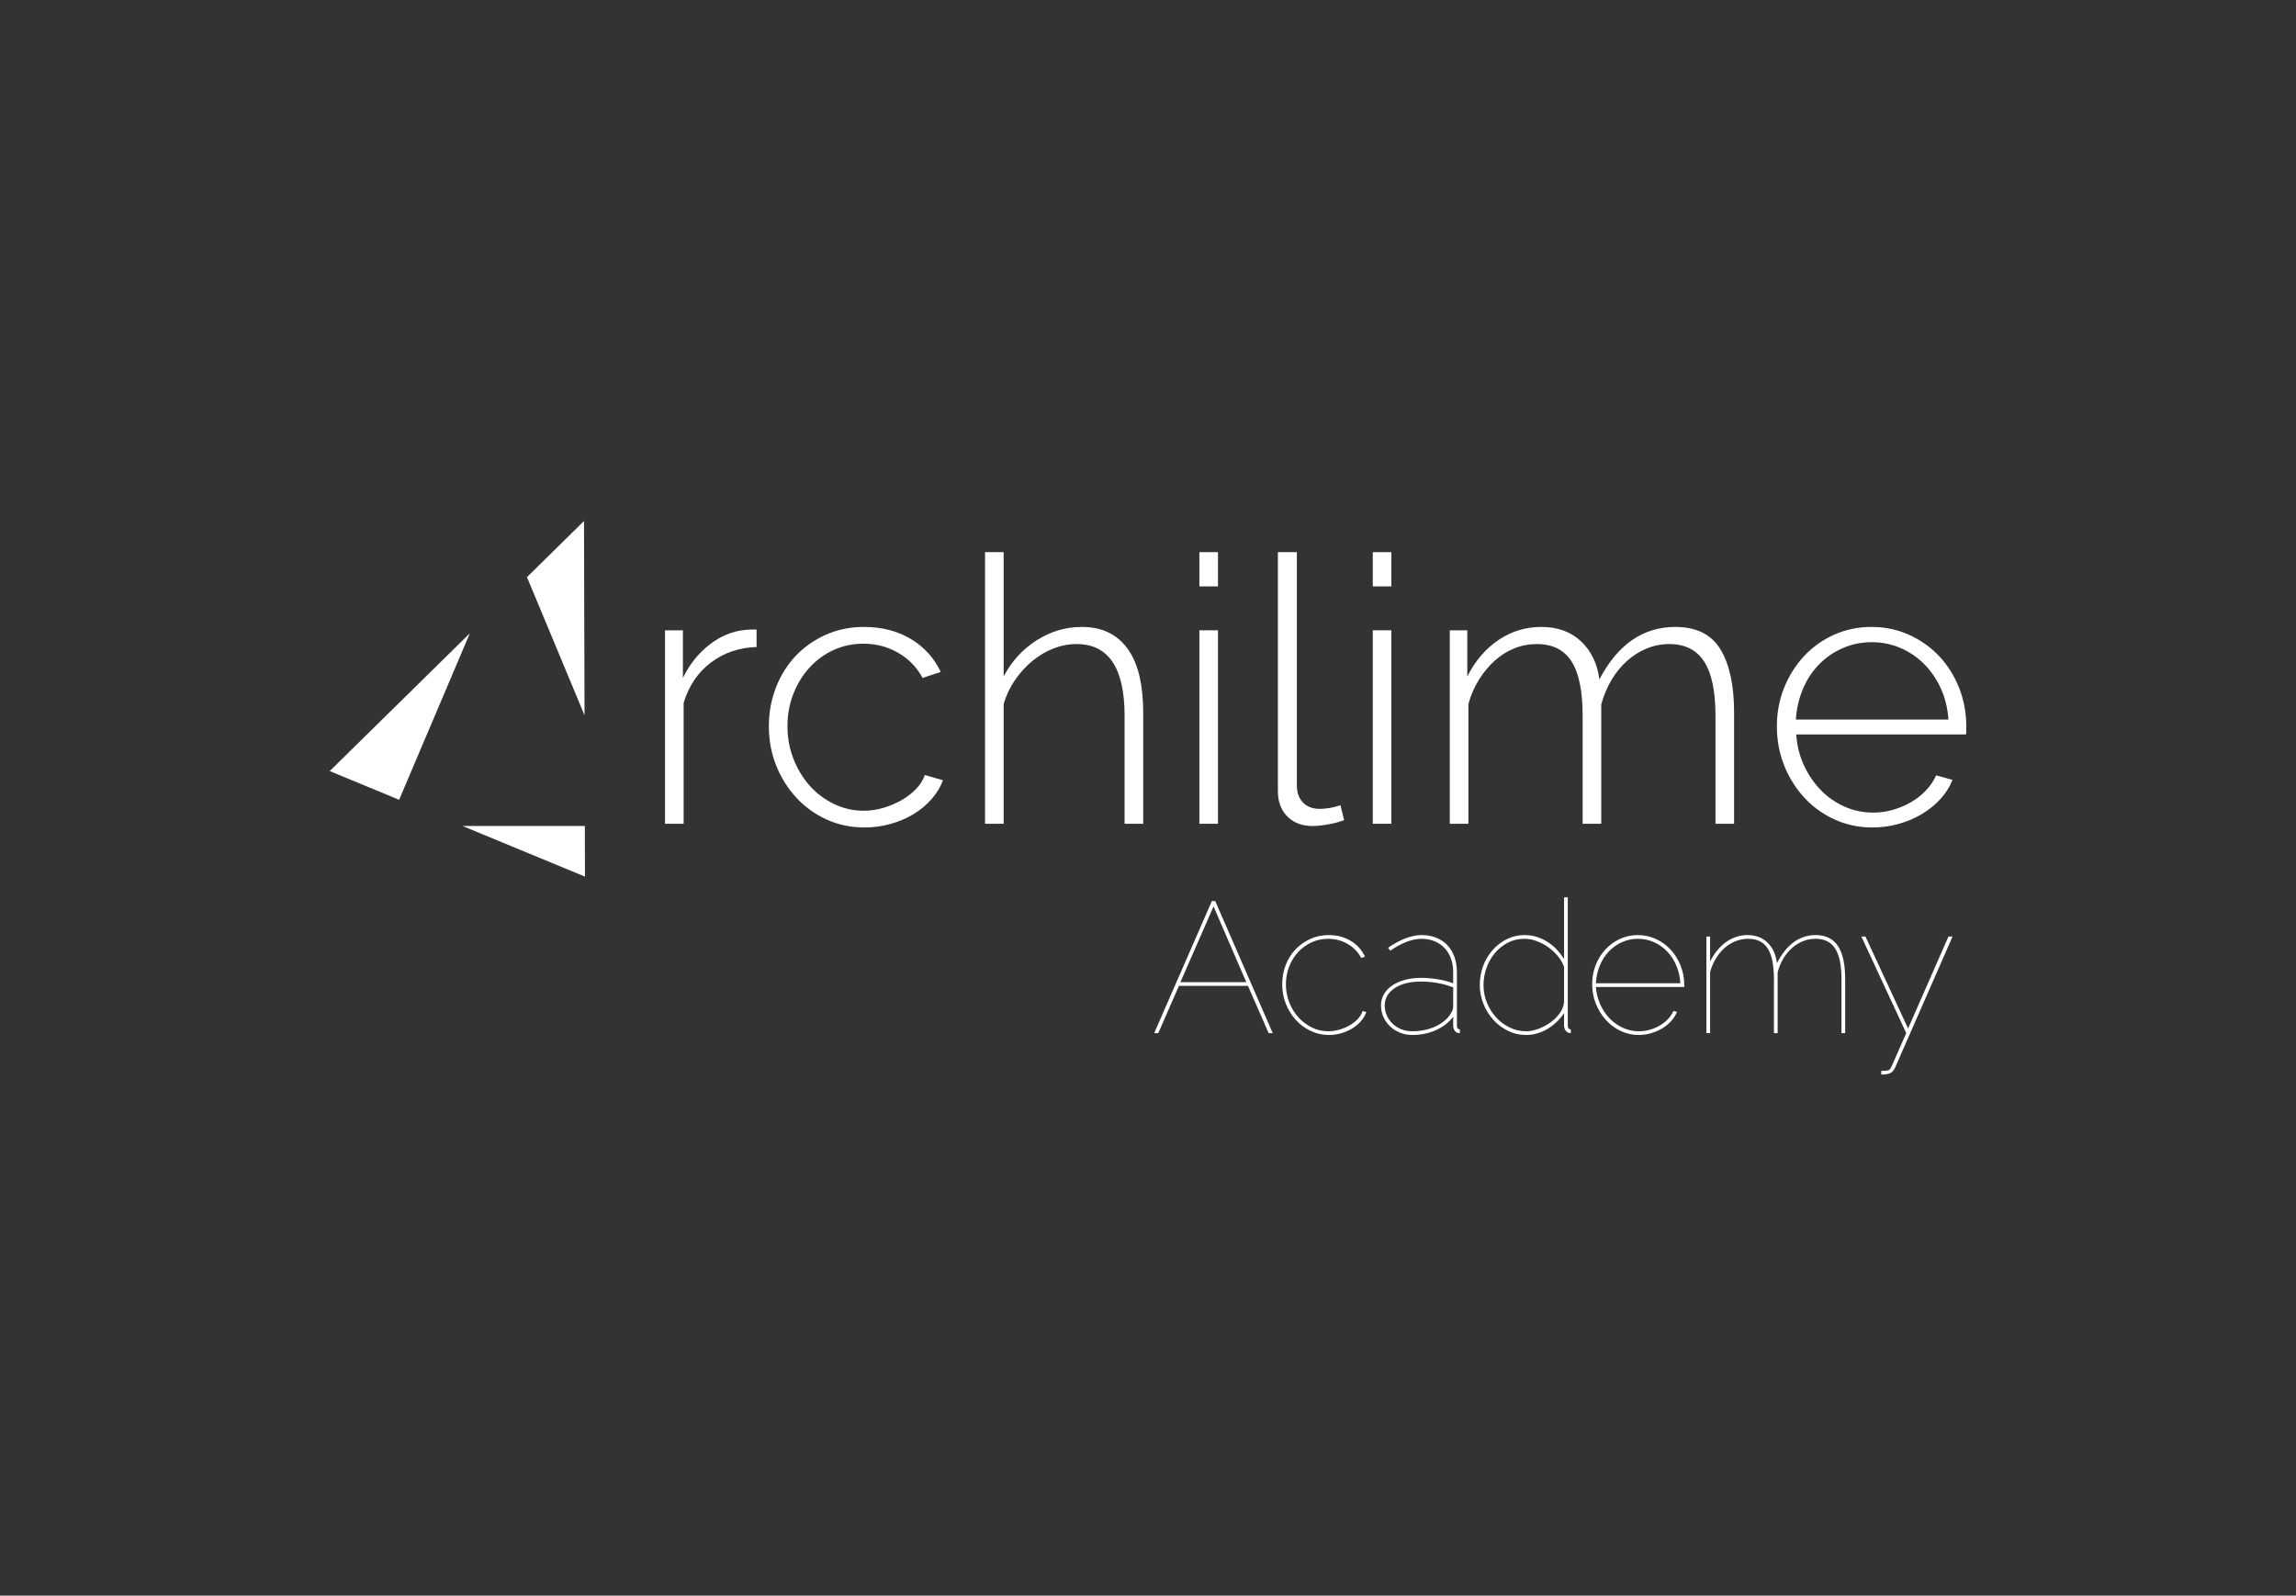 <?xml version="1.0" encoding="utf-8"?>
<!-- Generator: Adobe Illustrator 26.3.1, SVG Export Plug-In . SVG Version: 6.00 Build 0)  -->
<svg version="1.1" id="Layer_1" xmlns="http://www.w3.org/2000/svg" xmlns:xlink="http://www.w3.org/1999/xlink" x="0px" y="0px"
	 width="705px" height="490px" viewBox="0 0 705 490" style="enable-background:new 0 0 705 490;" xml:space="preserve">
<rect x="0" y="0" width="705" height="490" fill="#333333" stroke="none"/>
<g>
	<path style="fill:#FFFFFF;" d="M372.112,276.698h1.029l17.652,40.562h-1.255l-6.344-14.511
		h-21.194l-6.341,14.511h-1.258L372.112,276.698L372.112,276.698z M382.681,301.607
		l-10.054-23.253l-10.17,23.253H382.681L382.681,301.607z"/>
	<path style="fill:#FFFFFF;" d="M393.708,302.292c0-2.133,0.36-4.122,1.085-5.971
		c0.722-1.846,1.733-3.446,3.027-4.798c1.294-1.351,2.809-2.418,4.544-3.198
		c1.733-0.781,3.607-1.172,5.626-1.172c2.513,0,4.751,0.582,6.712,1.743
		c1.961,1.162,3.437,2.791,4.427,4.885l-1.141,0.4
		c-0.991-1.828-2.391-3.265-4.198-4.313c-1.81-1.047-3.799-1.57-5.973-1.57
		c-1.827,0-3.523,0.362-5.082,1.085c-1.562,0.723-2.935,1.714-4.115,2.971
		c-1.18,1.257-2.103,2.742-2.77,4.456c-0.667,1.714-1.002,3.542-1.002,5.485
		c0,1.942,0.344,3.79,1.03,5.541c0.686,1.753,1.629,3.285,2.829,4.599
		c1.199,1.314,2.58,2.352,4.142,3.113c1.559,0.763,3.236,1.143,5.027,1.143
		c1.141,0,2.293-0.171,3.456-0.514c1.16-0.343,2.229-0.8,3.2-1.371
		c0.97-0.571,1.798-1.237,2.485-1.999c0.683-0.762,1.141-1.543,1.37-2.342
		l1.144,0.342c-0.344,0.992-0.887,1.914-1.629,2.772
		c-0.743,0.857-1.63,1.599-2.656,2.228c-1.03,0.628-2.162,1.124-3.401,1.485
		c-1.238,0.361-2.505,0.543-3.799,0.543c-1.941,0-3.787-0.409-5.539-1.228
		c-1.752-0.819-3.278-1.933-4.573-3.342c-1.294-1.409-2.323-3.057-3.085-4.942
		C394.087,306.434,393.708,304.426,393.708,302.292L393.708,302.292L393.708,302.292z"/>
	<path style="fill:#FFFFFF;" d="M433.64,317.832c-1.333,0-2.592-0.239-3.772-0.714
		c-1.18-0.476-2.198-1.123-3.054-1.943c-0.857-0.819-1.534-1.78-2.029-2.884
		c-0.496-1.105-0.744-2.285-0.744-3.543c0-1.257,0.295-2.399,0.887-3.427
		c0.589-1.029,1.428-1.914,2.513-2.657c1.085-0.744,2.38-1.323,3.886-1.743
		c1.503-0.419,3.149-0.628,4.94-0.628c1.715,0,3.447,0.143,5.199,0.428
		c1.752,0.286,3.331,0.695,4.742,1.228v-3.37c0-1.523-0.229-2.923-0.686-4.199
		c-0.457-1.275-1.113-2.361-1.972-3.256c-0.857-0.895-1.883-1.59-3.085-2.085
		c-1.199-0.495-2.522-0.743-3.969-0.743c-1.448,0-2.991,0.314-4.628,0.942
		c-1.637,0.629-3.295,1.533-4.971,2.714l-0.683-0.914
		c3.808-2.59,7.236-3.885,10.282-3.885c1.637,0,3.133,0.268,4.486,0.8
		c1.35,0.533,2.494,1.295,3.428,2.285c0.932,0.991,1.657,2.191,2.171,3.599
		c0.513,1.409,0.77,2.99,0.77,4.742v16.396c0,0.762,0.305,1.143,0.915,1.143
		v1.143c-0.419,0-0.686-0.038-0.8-0.114c-0.38-0.152-0.683-0.429-0.912-0.829
		c-0.229-0.4-0.344-0.846-0.344-1.343v-2.742
		c-1.372,1.791-3.163,3.171-5.37,4.142
		C438.63,317.346,436.228,317.832,433.64,317.832L433.64,317.832L433.64,317.832z
		 M433.64,316.689c2.552,0,4.885-0.475,6.999-1.428
		c2.115-0.952,3.685-2.228,4.714-3.828c0.569-0.8,0.857-1.58,0.857-2.343
		v-5.884c-3.048-1.18-6.362-1.771-9.941-1.771c-1.677,0-3.189,0.172-4.542,0.514
		c-1.353,0.344-2.513,0.839-3.484,1.485c-0.971,0.649-1.724,1.42-2.257,2.314
		c-0.536,0.895-0.801,1.895-0.801,2.999c0,1.106,0.218,2.143,0.658,3.114
		c0.435,0.971,1.035,1.819,1.799,2.542c0.762,0.724,1.658,1.285,2.684,1.686
		C431.356,316.489,432.46,316.689,433.64,316.689L433.64,316.689L433.64,316.689z"/>
	<path style="fill:#FFFFFF;" d="M468.659,317.832c-2.056,0-3.96-0.438-5.712-1.314
		c-1.752-0.876-3.267-2.037-4.541-3.485c-1.278-1.447-2.269-3.085-2.972-4.913
		c-0.706-1.829-1.057-3.694-1.057-5.599c0-2.057,0.343-4.009,1.026-5.856
		c0.686-1.846,1.649-3.475,2.887-4.885c1.236-1.408,2.692-2.533,4.369-3.371
		c1.676-0.837,3.503-1.258,5.486-1.258c1.37,0,2.656,0.201,3.856,0.6
		c1.199,0.4,2.312,0.934,3.341,1.6c1.03,0.667,1.953,1.447,2.771,2.342
		c0.82,0.895,1.534,1.838,2.142,2.828v-18.967h1.144v39.419
		c0,0.762,0.304,1.143,0.915,1.143v1.143c-0.344,0-0.592-0.038-0.745-0.114
		c-0.419-0.19-0.742-0.486-0.97-0.886c-0.229-0.399-0.344-0.828-0.344-1.285
		v-3.884c-0.647,0.991-1.397,1.895-2.257,2.714
		c-0.856,0.819-1.791,1.533-2.797,2.142c-1.01,0.609-2.068,1.077-3.172,1.4
		C470.925,317.669,469.801,317.832,468.659,317.832L468.659,317.832L468.659,317.832z
		 M468.659,316.689c1.142,0,2.38-0.247,3.713-0.743
		c1.333-0.494,2.572-1.151,3.713-1.97c1.144-0.819,2.103-1.781,2.885-2.885
		c0.781-1.105,1.21-2.266,1.285-3.485v-10.684
		c-0.419-1.18-1.065-2.294-1.941-3.342c-0.876-1.046-1.867-1.961-2.972-2.742
		c-1.104-0.781-2.284-1.4-3.542-1.857c-1.256-0.457-2.475-0.685-3.655-0.685
		c-1.944,0-3.685,0.409-5.227,1.228c-1.543,0.819-2.868,1.895-3.973,3.227
		c-1.105,1.334-1.953,2.857-2.541,4.571c-0.592,1.715-0.887,3.448-0.887,5.199
		c0,1.866,0.343,3.647,1.029,5.341c0.686,1.695,1.619,3.199,2.801,4.513
		c1.18,1.314,2.569,2.362,4.17,3.142
		C465.117,316.299,466.829,316.689,468.659,316.689L468.659,316.689L468.659,316.689z"/>
	<path style="fill:#FFFFFF;" d="M503.163,317.832c-1.942,0-3.78-0.409-5.512-1.228
		c-1.733-0.819-3.247-1.943-4.541-3.371c-1.295-1.429-2.324-3.085-3.085-4.971
		c-0.761-1.885-1.144-3.894-1.144-6.027c0-2.094,0.362-4.056,1.085-5.885
		c0.725-1.828,1.724-3.427,3.001-4.798c1.275-1.371,2.759-2.446,4.455-3.227
		c1.694-0.781,3.515-1.172,5.457-1.172c1.98,0,3.835,0.401,5.57,1.2
		c1.733,0.8,3.236,1.885,4.514,3.257c1.274,1.37,2.293,2.99,3.054,4.856
		c0.762,1.867,1.144,3.866,1.144,5.999v0.629h-27.136
		c0.151,1.904,0.6,3.685,1.342,5.341c0.742,1.657,1.705,3.095,2.885,4.313
		c1.18,1.22,2.544,2.181,4.086,2.885c1.543,0.705,3.169,1.057,4.885,1.057
		c1.141,0,2.257-0.152,3.342-0.457c1.085-0.304,2.104-0.732,3.058-1.285
		c0.951-0.552,1.788-1.208,2.513-1.971c0.722-0.761,1.295-1.6,1.713-2.513
		l1.084,0.285c-0.419,1.029-1.018,1.971-1.798,2.828
		c-0.781,0.857-1.696,1.599-2.743,2.228c-1.048,0.628-2.19,1.124-3.428,1.485
		C505.724,317.65,504.458,317.832,503.163,317.832L503.163,317.832L503.163,317.832z
		 M515.962,301.949c-0.115-1.98-0.535-3.808-1.258-5.484
		c-0.722-1.675-1.665-3.114-2.825-4.313c-1.163-1.2-2.506-2.143-4.028-2.828
		c-1.526-0.685-3.163-1.028-4.915-1.028c-1.752,0-3.389,0.343-4.912,1.028
		c-1.523,0.685-2.865,1.638-4.028,2.857c-1.16,1.22-2.083,2.666-2.771,4.342
		c-0.686,1.676-1.085,3.485-1.199,5.426H515.962L515.962,301.949L515.962,301.949z"/>
	<path style="fill:#FFFFFF;" d="M566.577,317.26h-1.141v-16.51
		c0-4.265-0.639-7.407-1.916-9.427c-1.275-2.018-3.284-3.027-6.025-3.027
		c-1.408,0-2.734,0.257-3.973,0.77c-1.236,0.515-2.36,1.229-3.37,2.143
		c-1.01,0.914-1.886,2-2.628,3.257c-0.742,1.257-1.306,2.627-1.684,4.113
		v18.681h-1.145v-16.51c0-4.304-0.627-7.455-1.885-9.455
		c-1.255-1.999-3.256-2.998-5.998-2.998c-1.37,0-2.675,0.247-3.913,0.743
		c-1.239,0.495-2.363,1.19-3.37,2.085c-1.01,0.895-1.895,1.971-2.656,3.227
		c-0.765,1.257-1.353,2.648-1.771,4.171v18.738h-1.144v-29.65h1.144v7.655
		c1.295-2.589,2.94-4.589,4.94-5.999c2-1.408,4.179-2.114,6.541-2.114
		c2.514,0,4.573,0.782,6.171,2.343c1.598,1.562,2.552,3.657,2.857,6.284
		c2.971-5.75,6.932-8.627,11.883-8.627c3.085,0,5.37,1.115,6.853,3.342
		c1.487,2.229,2.229,5.648,2.229,10.255V317.26L566.577,317.26z"/>
	<path style="fill:#FFFFFF;" d="M577.66,328.857c0.647,0,1.208-0.028,1.684-0.085
		c0.478-0.057,0.809-0.219,1.002-0.485c0.115-0.115,0.245-0.334,0.399-0.658
		c0.153-0.323,0.399-0.875,0.742-1.656c0.344-0.781,0.82-1.867,1.428-3.257
		c0.611-1.391,1.409-3.209,2.402-5.456l-13.769-29.65h1.255l13.083,28.222
		l12.396-28.222h1.258l-17.652,40.276c-0.457,0.991-1.085,1.6-1.886,1.829
		C579.242,329.905,578.461,330,577.66,330V328.857L577.66,328.857L577.66,328.857z"/>
	<path style="fill:#FFFFFF;" d="M236.08,223.034c0-4.188,0.722-8.15,2.17-11.882
		c1.447-3.732,3.467-6.971,6.057-9.713c2.588-2.742,5.674-4.912,9.254-6.513
		c3.58-1.599,7.502-2.399,11.769-2.399c5.407,0,10.169,1.22,14.282,3.656
		c4.114,2.438,7.199,5.828,9.256,10.169l-5.599,1.829
		c-1.753-3.275-4.248-5.846-7.485-7.713c-3.238-1.867-6.798-2.8-10.683-2.8
		c-3.275,0-6.323,0.649-9.14,1.944c-2.819,1.295-5.276,3.084-7.37,5.37
		c-2.096,2.284-3.753,4.97-4.971,8.054c-1.219,3.085-1.828,6.419-1.828,9.998
		c0,3.582,0.628,6.953,1.884,10.112c1.257,3.162,2.933,5.904,5.029,8.227
		c2.093,2.325,4.57,4.171,7.426,5.542c2.857,1.372,5.884,2.057,9.083,2.057
		c2.058,0,4.094-0.304,6.113-0.913c2.017-0.61,3.885-1.409,5.599-2.401
		c1.714-0.988,3.199-2.15,4.457-3.484c1.257-1.332,2.113-2.722,2.57-4.171
		l5.599,1.6c-0.762,2.056-1.925,3.981-3.484,5.77
		c-1.562,1.79-3.41,3.333-5.541,4.626c-2.134,1.297-4.497,2.306-7.086,3.028
		c-2.59,0.724-5.256,1.085-7.998,1.085c-4.19,0-8.075-0.819-11.655-2.456
		c-3.581-1.638-6.684-3.885-9.312-6.741c-2.628-2.857-4.685-6.15-6.17-9.883
		C236.821,231.301,236.08,227.301,236.08,223.034L236.08,223.034L236.08,223.034z"/>
	<path style="fill:#FFFFFF;" d="M351.025,252.97h-5.713v-33.136
		c0-14.699-4.914-22.052-14.74-22.052c-2.438,0-4.819,0.457-7.141,1.371
		c-2.323,0.913-4.496,2.21-6.512,3.885c-2.02,1.676-3.791,3.638-5.314,5.884
		c-1.524,2.248-2.667,4.667-3.426,7.256v36.791h-5.713v-83.409h5.713v38.162
		c2.436-4.646,5.808-8.34,10.112-11.083c4.301-2.742,8.929-4.113,13.882-4.113
		c3.274,0,6.094,0.61,8.455,1.828c2.36,1.22,4.323,2.971,5.885,5.257
		c1.561,2.284,2.703,5.046,3.429,8.283c0.722,3.239,1.085,6.875,1.085,10.912
		V252.97L351.025,252.97z"/>
	<path style="fill:#FFFFFF;" d="M368.276,180.073v-10.511h5.713v10.511H368.276L368.276,180.073z
		 M368.276,252.97v-59.414h5.713v59.414H368.276L368.276,252.97z"/>
	<path style="fill:#FFFFFF;" d="M392.382,169.562h5.827v71.639c0,2.21,0.629,3.962,1.885,5.257
		c1.257,1.295,2.989,1.942,5.198,1.942c0.838,0,1.846-0.094,3.028-0.285
		c1.18-0.189,2.267-0.475,3.257-0.857l1.143,4.571
		c-1.295,0.534-2.896,0.97-4.798,1.314c-1.905,0.344-3.543,0.515-4.913,0.515
		c-3.2,0-5.77-0.972-7.713-2.914c-1.941-1.943-2.913-4.551-2.913-7.827V169.562
		L392.382,169.562z"/>
	<path style="fill:#FFFFFF;" d="M421.518,180.073v-10.511h5.712v10.511H421.518L421.518,180.073z
		 M421.518,252.97v-59.414h5.712v59.414H421.518L421.518,252.97z"/>
	<path style="fill:#FFFFFF;" d="M532.462,252.97h-5.712v-33.136
		c0-7.54-1.163-13.1-3.486-16.682c-2.323-3.579-5.884-5.37-10.682-5.37
		c-2.439,0-4.761,0.457-6.971,1.371c-2.209,0.913-4.227,2.19-6.055,3.827
		c-1.828,1.639-3.41,3.582-4.742,5.827c-1.333,2.248-2.383,4.742-3.142,7.485
		v36.677h-5.713v-33.136c0-7.615-1.143-13.196-3.427-16.739
		c-2.286-3.541-5.827-5.312-10.627-5.312c-2.438,0-4.742,0.439-6.913,1.314
		c-2.171,0.876-4.171,2.134-5.999,3.77c-1.829,1.639-3.448,3.582-4.857,5.827
		c-1.41,2.249-2.496,4.743-3.256,7.485v36.791h-5.712v-59.414h5.37v14.168
		c2.436-4.799,5.636-8.53,9.597-11.197c3.96-2.666,8.341-3.999,13.141-3.999
		c5.028,0,9.102,1.486,12.226,4.455c3.122,2.971,4.988,6.857,5.599,11.655
		c5.636-10.74,13.405-16.11,23.307-16.11c6.475,0,11.102,2.305,13.884,6.913
		c2.78,4.611,4.17,11.065,4.17,19.367V252.97L532.462,252.97z"/>
	<path style="fill:#FFFFFF;" d="M574.965,254.112c-4.19,0-8.075-0.819-11.655-2.456
		c-3.581-1.638-6.684-3.885-9.312-6.741c-2.628-2.857-4.685-6.15-6.17-9.883
		c-1.485-3.731-2.228-7.731-2.228-11.998c0-4.188,0.743-8.13,2.228-11.826
		c1.485-3.694,3.522-6.929,6.113-9.712c2.588-2.78,5.655-4.97,9.197-6.57
		c3.543-1.599,7.37-2.399,11.483-2.399c4.188,0,8.073,0.819,11.654,2.457
		c3.58,1.639,6.664,3.847,9.255,6.626c2.589,2.782,4.607,6.019,6.055,9.712
		c1.446,3.697,2.171,7.599,2.171,11.712c0,0.382,0,0.857,0,1.428
		c0,0.572-0.039,0.935-0.114,1.085h-52.104c0.229,3.429,1.03,6.61,2.401,9.542
		c1.37,2.933,3.101,5.466,5.198,7.597c2.096,2.134,4.514,3.81,7.256,5.028
		c2.742,1.22,5.674,1.829,8.798,1.829c2.056,0,4.074-0.286,6.056-0.857
		c1.98-0.571,3.827-1.352,5.542-2.342c1.714-0.989,3.235-2.189,4.571-3.6
		c1.33-1.408,2.379-2.95,3.141-4.626l5.028,1.37
		c-0.84,2.133-2.077,4.096-3.714,5.885c-1.639,1.79-3.542,3.333-5.713,4.626
		c-2.171,1.297-4.552,2.306-7.141,3.028
		C580.373,253.751,577.707,254.112,574.965,254.112L574.965,254.112L574.965,254.112z
		 M598.275,220.978c-0.23-3.504-1.011-6.702-2.344-9.599
		c-1.333-2.894-3.047-5.388-5.141-7.483c-2.096-2.096-4.513-3.733-7.255-4.914
		c-2.743-1.18-5.675-1.771-8.799-1.771c-3.124,0-6.056,0.592-8.798,1.771
		c-2.743,1.182-5.161,2.819-7.256,4.914c-2.095,2.095-3.77,4.61-5.026,7.54
		c-1.257,2.933-2,6.113-2.228,9.541H598.275L598.275,220.978L598.275,220.978z"/>
	<path style="fill:#FFFFFF;" d="M232.308,198.697c-5.332,0.153-9.998,1.733-13.996,4.742
		c-3.998,3.009-6.799,7.141-8.398,12.396v37.135h-5.713v-59.414h5.485v14.625
		c2.056-4.188,4.778-7.599,8.169-10.227c3.389-2.628,7.026-4.131,10.913-4.513
		c0.76-0.075,1.445-0.114,2.056-0.114c0.609,0,1.103,0,1.485,0V198.697
		L232.308,198.697L232.308,198.697z"/>
	<path style="fill:#FFFFFF;" d="M141.991,253.642l37.629,15.558l-0.043-15.558H141.991
		L141.991,253.642z M101.241,236.793l21.314,8.813l21.722-51.14L101.241,236.793
		L101.241,236.793z M179.32,160l-17.512,17.224l17.676,42.422L179.32,160L179.32,160z"/>
</g>
</svg>
